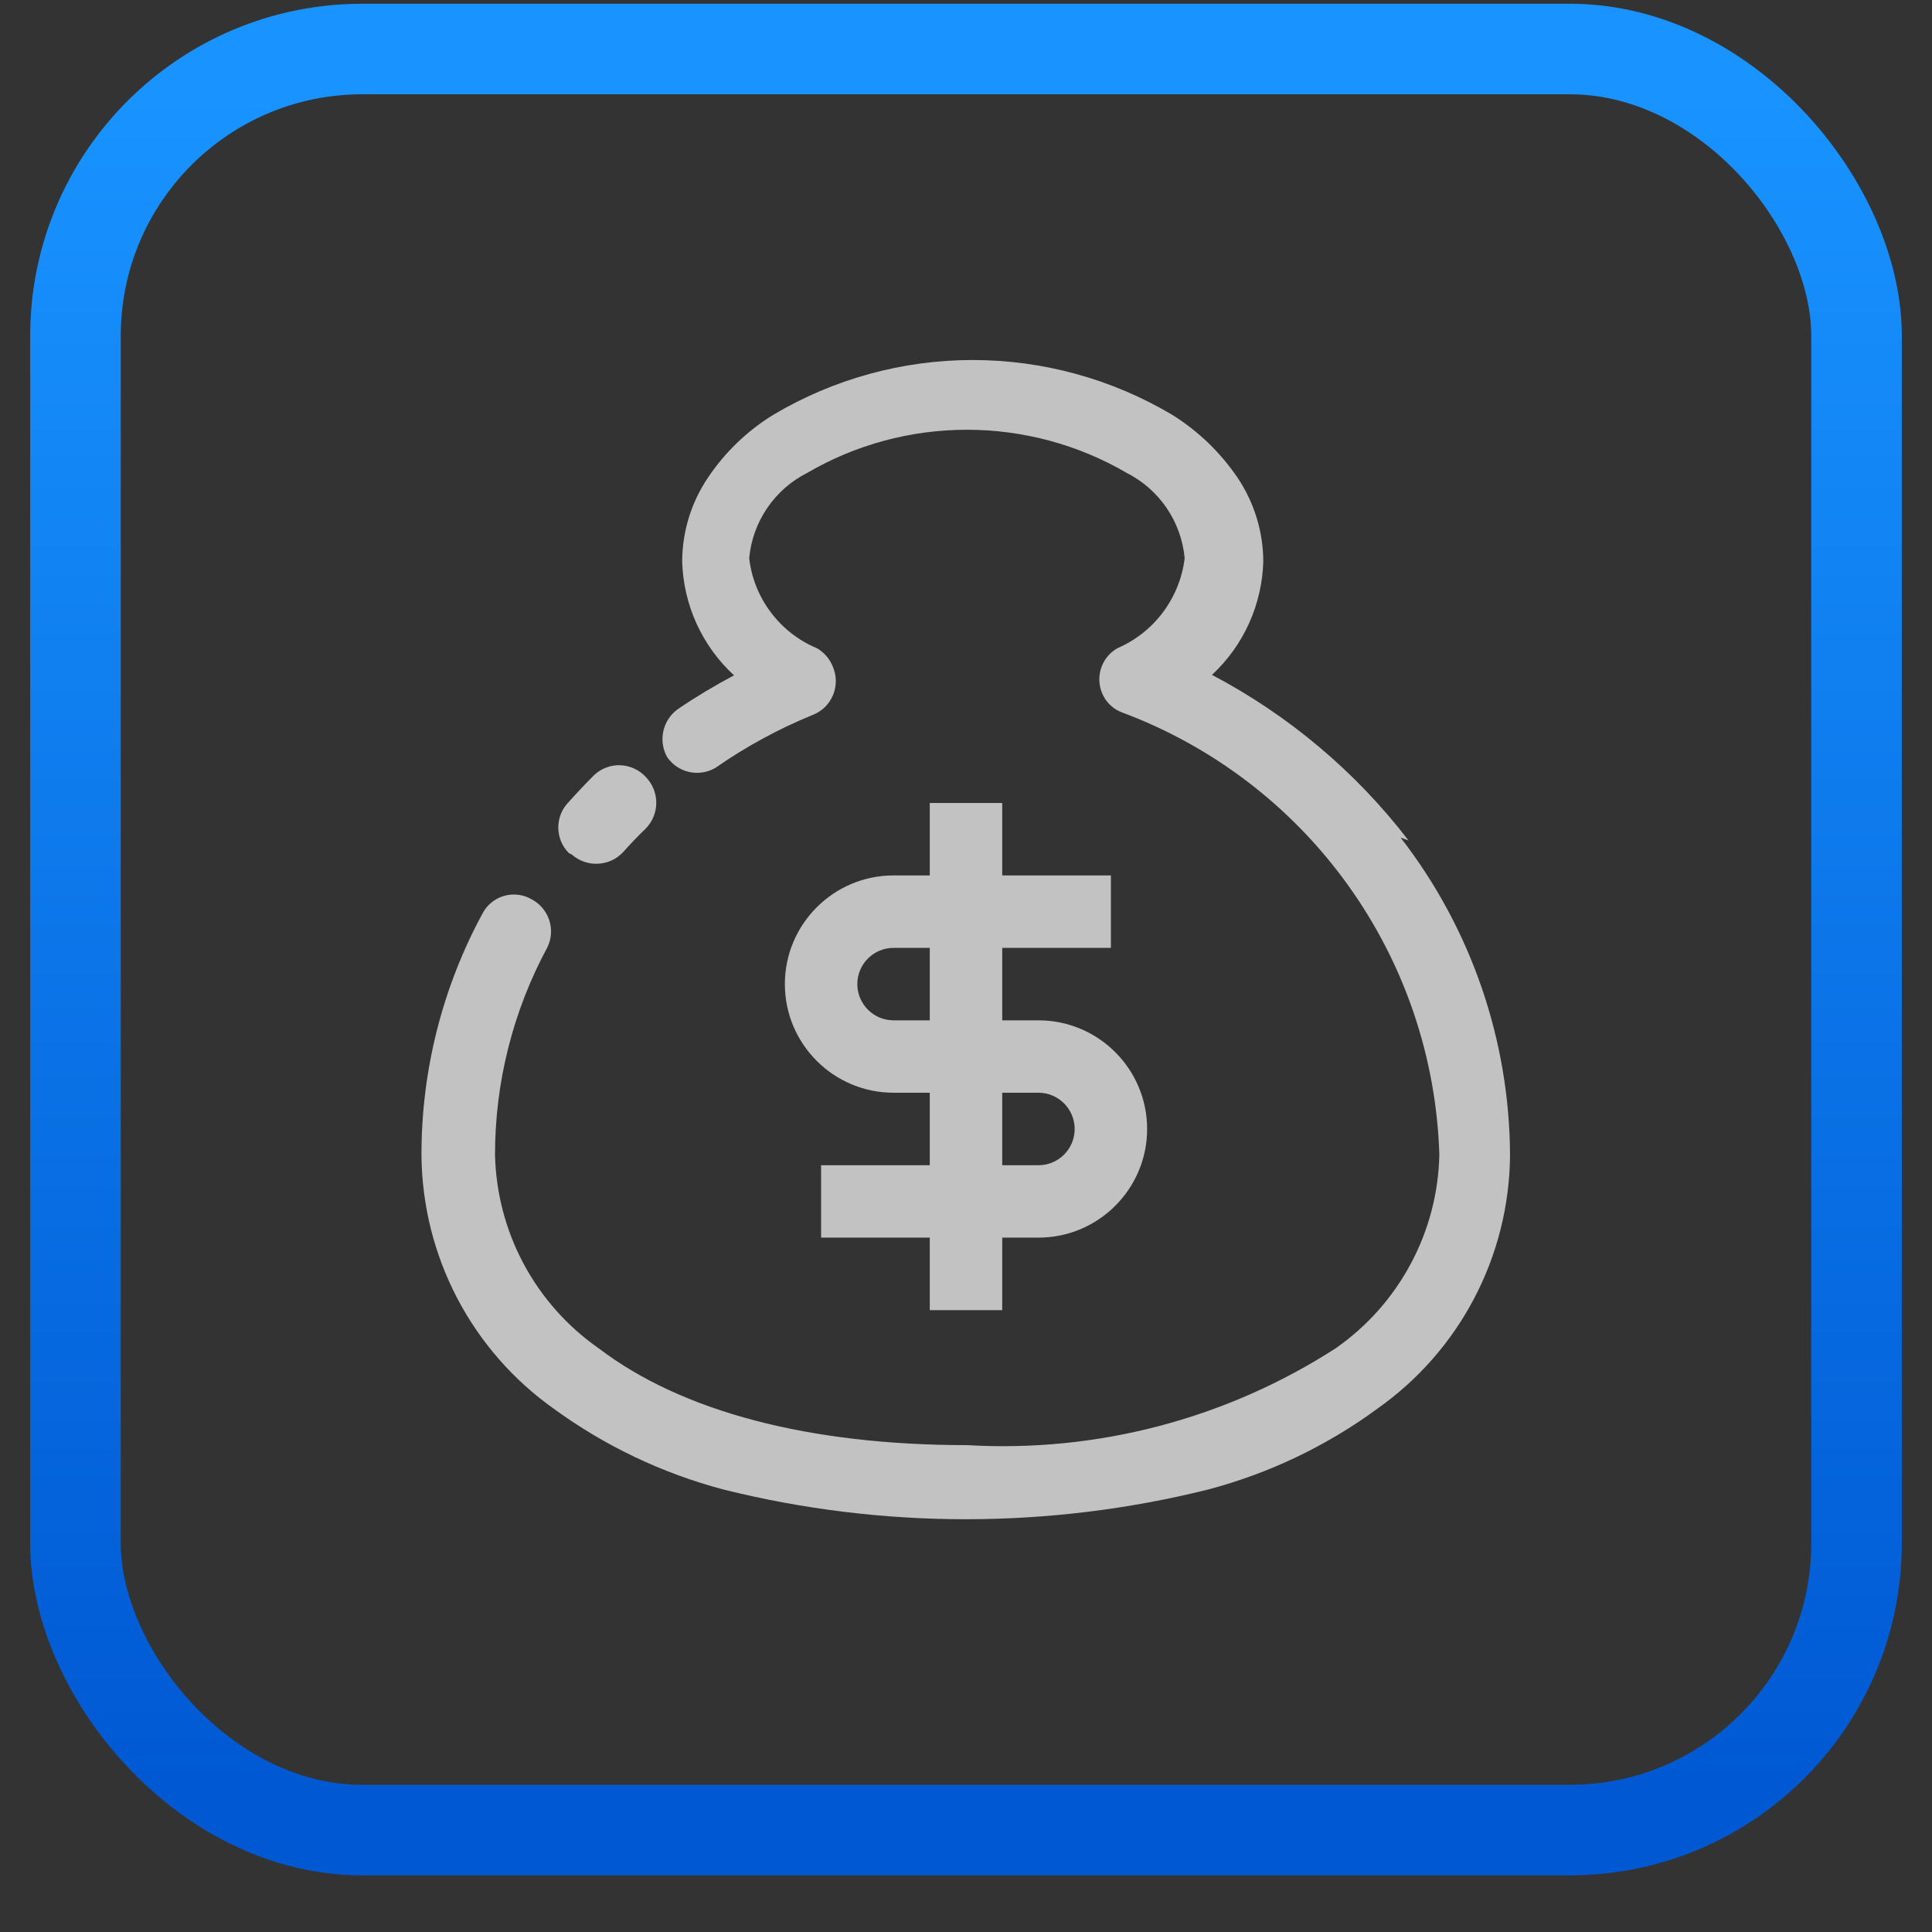 <svg width="32" height="32" viewBox="0 0 32 32" fill="none" xmlns="http://www.w3.org/2000/svg">
<rect x="0" y="0" width="32" height="32" fill="#333333" stroke="none"/>
<g id="Group 1210707391">
<rect id="Rectangle 39690" x="1.25" y="0.812" width="29.5" height="29.5" rx="4.75" stroke="url(#paint0_linear_142_13230)" stroke-width="1.5"/>
<g id="Group 8418" opacity="0.7">
<g id="Group 7934">
<g id="Group 1210707392">
<path id="Vector" d="M23.33 13.921C22.456 12.782 21.345 11.847 20.074 11.178C20.334 10.937 20.543 10.646 20.689 10.322C20.835 9.998 20.915 9.649 20.924 9.294C20.921 8.802 20.773 8.322 20.499 7.914C20.215 7.495 19.846 7.139 19.416 6.871C18.416 6.277 17.274 5.963 16.111 5.963C14.948 5.963 13.806 6.277 12.807 6.871C12.375 7.137 12.006 7.493 11.724 7.914C11.449 8.322 11.302 8.802 11.299 9.294C11.308 9.651 11.389 10.002 11.536 10.327C11.684 10.652 11.895 10.945 12.158 11.186C11.84 11.354 11.532 11.538 11.235 11.74C11.11 11.826 11.022 11.957 10.988 12.105C10.954 12.253 10.976 12.409 11.051 12.541C11.138 12.667 11.269 12.755 11.418 12.787C11.566 12.819 11.722 12.794 11.853 12.716C12.354 12.367 12.892 12.074 13.457 11.843C13.533 11.814 13.602 11.77 13.661 11.714C13.719 11.657 13.765 11.589 13.797 11.514C13.828 11.44 13.844 11.359 13.844 11.278C13.843 11.196 13.826 11.116 13.794 11.041C13.743 10.913 13.651 10.806 13.532 10.737C13.229 10.611 12.965 10.406 12.768 10.143C12.57 9.881 12.446 9.571 12.409 9.245C12.436 8.948 12.539 8.662 12.707 8.415C12.875 8.168 13.102 7.968 13.369 7.833C14.172 7.364 15.085 7.118 16.015 7.118C16.945 7.118 17.859 7.364 18.662 7.833C18.928 7.968 19.156 8.168 19.324 8.415C19.492 8.662 19.594 8.948 19.622 9.245C19.583 9.569 19.459 9.878 19.263 10.14C19.068 10.402 18.807 10.607 18.507 10.737C18.371 10.814 18.272 10.942 18.23 11.092C18.188 11.242 18.207 11.403 18.282 11.539C18.349 11.66 18.457 11.753 18.587 11.801C20.09 12.362 21.393 13.358 22.328 14.662C23.264 15.966 23.79 17.519 23.84 19.123C23.827 19.756 23.665 20.376 23.366 20.933C23.068 21.491 22.642 21.97 22.123 22.332C20.311 23.5 18.173 24.062 16.02 23.936C13.402 23.936 11.296 23.383 9.916 22.332C9.397 21.97 8.972 21.491 8.673 20.933C8.375 20.376 8.213 19.756 8.199 19.123C8.199 17.925 8.497 16.745 9.066 15.691C9.136 15.548 9.146 15.384 9.095 15.234C9.044 15.084 8.936 14.96 8.794 14.889C8.725 14.851 8.65 14.827 8.573 14.819C8.495 14.811 8.417 14.818 8.342 14.841C8.267 14.863 8.198 14.9 8.138 14.95C8.078 14.999 8.028 15.06 7.992 15.13C7.324 16.362 6.977 17.742 6.981 19.144C6.989 19.965 7.192 20.773 7.572 21.501C7.953 22.229 8.501 22.857 9.171 23.332C10.018 23.95 10.972 24.404 11.986 24.672C14.619 25.327 17.373 25.327 20.007 24.672C21.018 24.405 21.971 23.951 22.814 23.332C23.486 22.858 24.036 22.232 24.418 21.503C24.8 20.775 25.003 19.966 25.011 19.144C25.005 17.235 24.368 15.382 23.199 13.874L23.33 13.921Z" fill="white"/>
<path id="Vector_2" d="M9.471 14.154C9.59 14.259 9.745 14.314 9.904 14.306C10.063 14.299 10.212 14.23 10.321 14.114C10.441 13.978 10.562 13.852 10.698 13.721C10.808 13.607 10.87 13.455 10.87 13.296C10.87 13.138 10.808 12.985 10.698 12.871C10.645 12.813 10.58 12.765 10.509 12.732C10.437 12.698 10.36 12.679 10.281 12.675C10.202 12.671 10.123 12.683 10.049 12.71C9.975 12.737 9.906 12.778 9.848 12.831C9.703 12.975 9.559 13.128 9.423 13.28C9.31 13.393 9.247 13.546 9.247 13.706C9.247 13.865 9.31 14.018 9.423 14.13L9.471 14.154Z" fill="white"/>
<path id="Vector_3" d="M17.2 16.9H16.6V15.7H18.4V14.5H16.6V13.3H15.4V14.5H14.8C13.807 14.5 13 15.307 13 16.3C13 17.292 13.807 18.099 14.8 18.099H15.4V19.3H13.6V20.499H15.4V21.7H16.6V20.499H17.2C18.193 20.499 19 19.692 19 18.7C19 17.707 18.193 16.9 17.2 16.9ZM15.4 16.9H14.8C14.469 16.9 14.2 16.63 14.2 16.3C14.2 15.968 14.469 15.7 14.8 15.7H15.4V16.9ZM17.2 19.3H16.6V18.099H17.2C17.531 18.099 17.8 18.369 17.8 18.7C17.8 19.031 17.531 19.3 17.2 19.3Z" fill="white"/>
</g>
</g>
</g>
</g>
<defs>
<linearGradient id="paint0_linear_142_13230" x1="16" y1="1.562" x2="16" y2="29.562" gradientUnits="userSpaceOnUse">
<stop stop-color="#1893FF"/>
<stop offset="1" stop-color="#0059D3"/>
</linearGradient>
</defs>
</svg>
